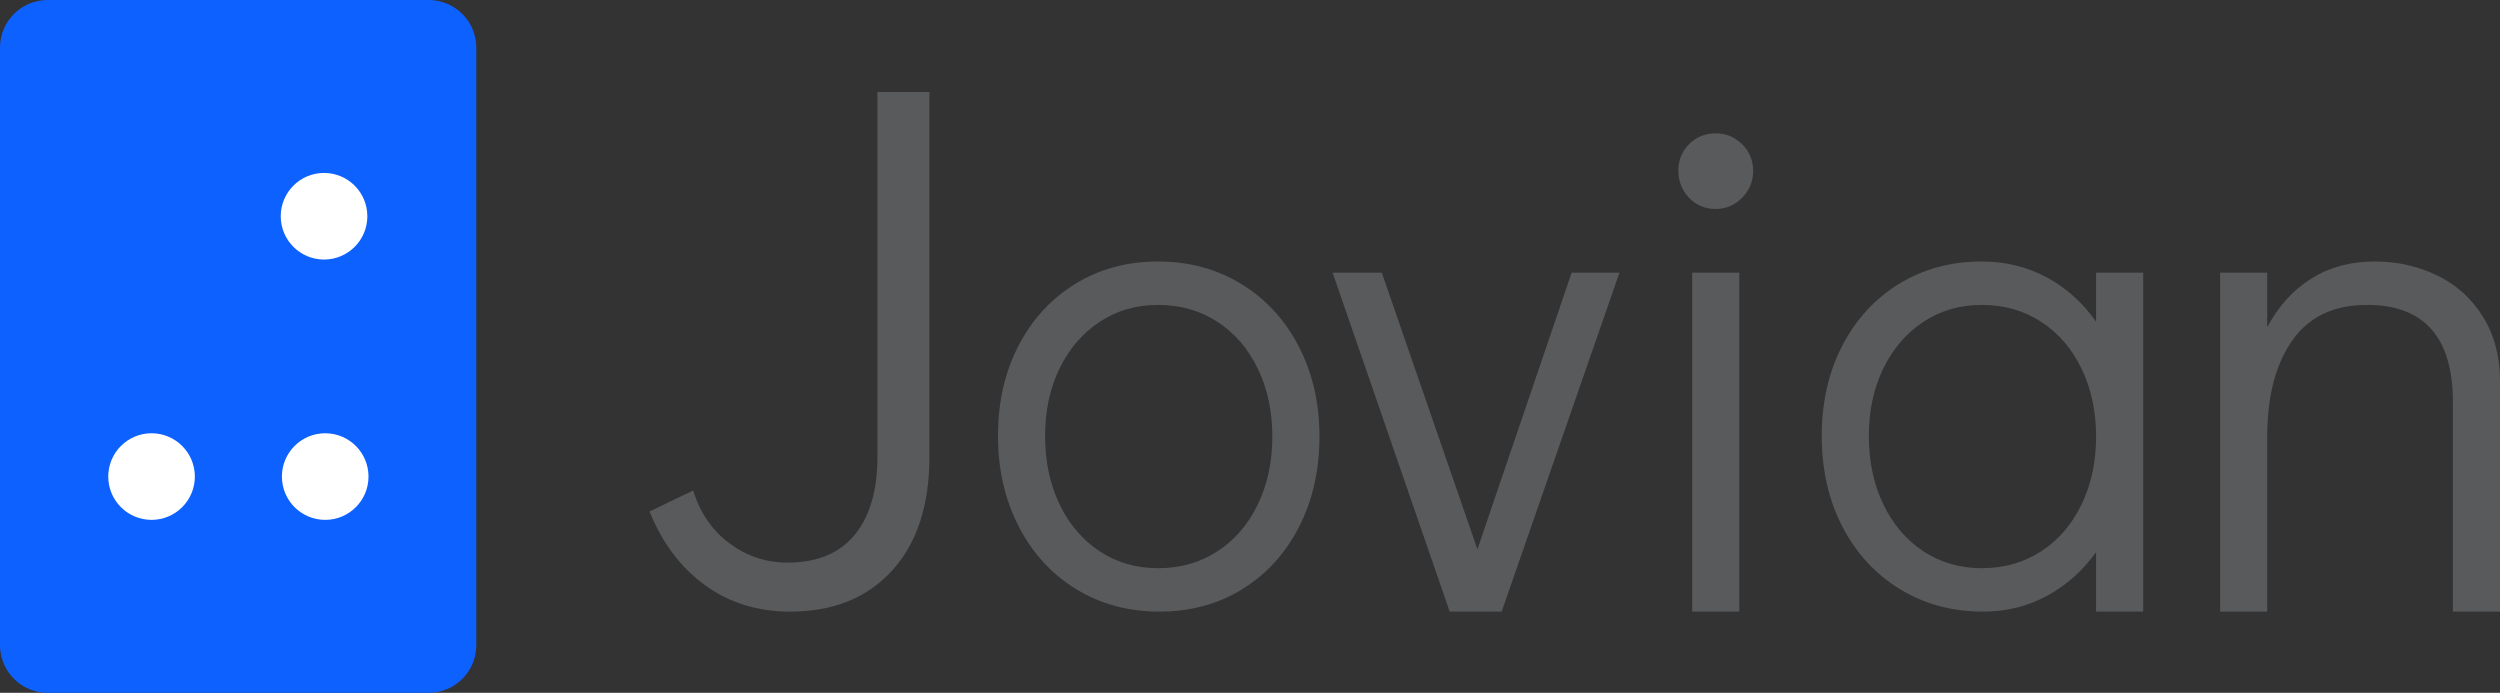<?xml version="1.0" encoding="UTF-8"?>
<svg viewBox="8.12 8 115.472 32" xmlns="http://www.w3.org/2000/svg">
  <rect x="8.12" y="8" width="115.472" height="32" fill="#333333" stroke="none"/>
  <g>
    <g>
      <path d="M30.12,10.2c0,-1.214 -0.986,-2.2 -2.2,-2.2l-17.6,0c-1.214,0 -2.2,0.986 -2.2,2.2l0,27.6c0,1.214 0.986,2.2 2.2,2.2l17.6,0c1.214,0 2.2,-0.986 2.2,-2.2l0,-27.6Z" style="fill:#0d61ff;"/>
      <g>
        <circle cx="23.087" cy="17.988" r="2" style="fill:#fff;"/>
        <circle cx="23.141" cy="30.012" r="2" style="fill:#fff;"/>
        <circle cx="15.12" cy="30.012" r="2" style="fill:#fff;"/>
      </g>
    </g>
    <g>
      <path d="M44.616,36.25c-1.493,0 -2.8,-0.404 -3.92,-1.212c-1.12,-0.809 -1.979,-1.947 -2.576,-3.413l2.016,-0.97c0.32,1.035 0.88,1.849 1.68,2.442c0.8,0.593 1.691,0.889 2.672,0.889c1.365,0 2.4,-0.426 3.104,-1.277c0.704,-0.852 1.056,-2.054 1.056,-3.607l0,-16.852l2.4,0l0,16.852c0,2.243 -0.576,3.995 -1.728,5.256c-1.152,1.262 -2.72,1.892 -4.704,1.892Z" style="fill:#595a5c;fill-rule:nonzero;"/>
      <path d="M61.672,36.25c-1.429,0 -2.709,-0.345 -3.84,-1.035c-1.131,-0.69 -2.016,-1.655 -2.656,-2.894c-0.64,-1.24 -0.96,-2.637 -0.96,-4.189c0,-1.553 0.315,-2.938 0.944,-4.156c0.629,-1.219 1.504,-2.173 2.624,-2.863c1.12,-0.69 2.395,-1.035 3.824,-1.035c1.429,0 2.709,0.345 3.84,1.035c1.131,0.69 2.016,1.65 2.656,2.879c0.64,1.229 0.96,2.62 0.96,4.172c0,1.553 -0.315,2.944 -0.944,4.173c-0.629,1.229 -1.504,2.188 -2.624,2.878c-1.12,0.69 -2.395,1.035 -3.824,1.035Zm-0.064,-2.005c1.024,0 1.936,-0.259 2.736,-0.776c0.8,-0.518 1.424,-1.24 1.872,-2.167c0.448,-0.928 0.672,-1.973 0.672,-3.138c0,-1.164 -0.224,-2.21 -0.672,-3.137c-0.448,-0.927 -1.072,-1.65 -1.872,-2.167c-0.8,-0.518 -1.712,-0.777 -2.736,-0.777c-1.003,0 -1.899,0.259 -2.688,0.777c-0.789,0.517 -1.408,1.234 -1.856,2.151c-0.448,0.916 -0.672,1.956 -0.672,3.121c0,1.186 0.224,2.242 0.672,3.17c0.448,0.927 1.067,1.649 1.856,2.167c0.789,0.517 1.685,0.776 2.688,0.776Z" style="fill:#595a5c;fill-rule:nonzero;"/>
      <path d="M80.712,20.595l2.208,0l-5.44,15.655l-2.4,0l-5.408,-15.655l2.272,0l4.416,12.777l4.352,-12.777Z" style="fill:#595a5c;fill-rule:nonzero;"/>
      <path d="M86.28,36.25l0,-15.655l2.176,0l0,15.655l-2.176,0Zm1.088,-18.598c-0.491,0 -0.901,-0.172 -1.232,-0.517c-0.331,-0.345 -0.496,-0.766 -0.496,-1.262c0,-0.474 0.165,-0.879 0.496,-1.213c0.331,-0.334 0.741,-0.501 1.232,-0.501c0.469,0 0.875,0.167 1.216,0.501c0.341,0.334 0.512,0.75 0.512,1.245c0,0.475 -0.171,0.885 -0.512,1.23c-0.341,0.345 -0.747,0.517 -1.216,0.517Z" style="fill:#595a5c;fill-rule:nonzero;"/>
      <path d="M107.112,20.595l0,15.655l-2.176,0l0,-2.749c-0.619,0.863 -1.376,1.537 -2.272,2.022c-0.896,0.485 -1.877,0.727 -2.944,0.727c-1.429,0 -2.709,-0.345 -3.84,-1.035c-1.131,-0.69 -2.016,-1.649 -2.656,-2.878c-0.64,-1.229 -0.96,-2.631 -0.96,-4.205c0,-1.553 0.315,-2.938 0.944,-4.156c0.629,-1.219 1.504,-2.173 2.624,-2.863c1.12,-0.69 2.395,-1.035 3.824,-1.035c1.088,0 2.085,0.243 2.992,0.728c0.907,0.485 1.669,1.17 2.288,2.054l0,-2.265l2.176,0Zm-7.456,13.65c1.024,0 1.936,-0.259 2.736,-0.776c0.8,-0.518 1.424,-1.24 1.872,-2.167c0.448,-0.928 0.672,-1.973 0.672,-3.138c0,-1.164 -0.224,-2.21 -0.672,-3.137c-0.448,-0.927 -1.072,-1.65 -1.872,-2.167c-0.8,-0.518 -1.712,-0.777 -2.736,-0.777c-1.003,0 -1.899,0.259 -2.688,0.777c-0.789,0.517 -1.408,1.234 -1.856,2.151c-0.448,0.916 -0.672,1.956 -0.672,3.121c0,1.186 0.224,2.242 0.672,3.17c0.448,0.927 1.067,1.649 1.856,2.167c0.789,0.517 1.685,0.776 2.688,0.776Z" style="fill:#595a5c;fill-rule:nonzero;"/>
      <path d="M117.8,20.078c1.045,0 2.011,0.216 2.896,0.647c0.885,0.431 1.589,1.067 2.112,1.908c0.523,0.841 0.784,1.833 0.784,2.976l0,10.641l-2.176,0l0,-9.671c0,-2.997 -1.323,-4.496 -3.968,-4.496c-1.536,0 -2.688,0.55 -3.456,1.65c-0.768,1.1 -1.152,2.577 -1.152,4.431l0,8.086l-2.176,0l0,-15.655l2.176,0l0,2.523c0.512,-0.97 1.189,-1.719 2.032,-2.248c0.843,-0.528 1.819,-0.792 2.928,-0.792Z" style="fill:#595a5c;fill-rule:nonzero;"/>
    </g>
  </g>
</svg>